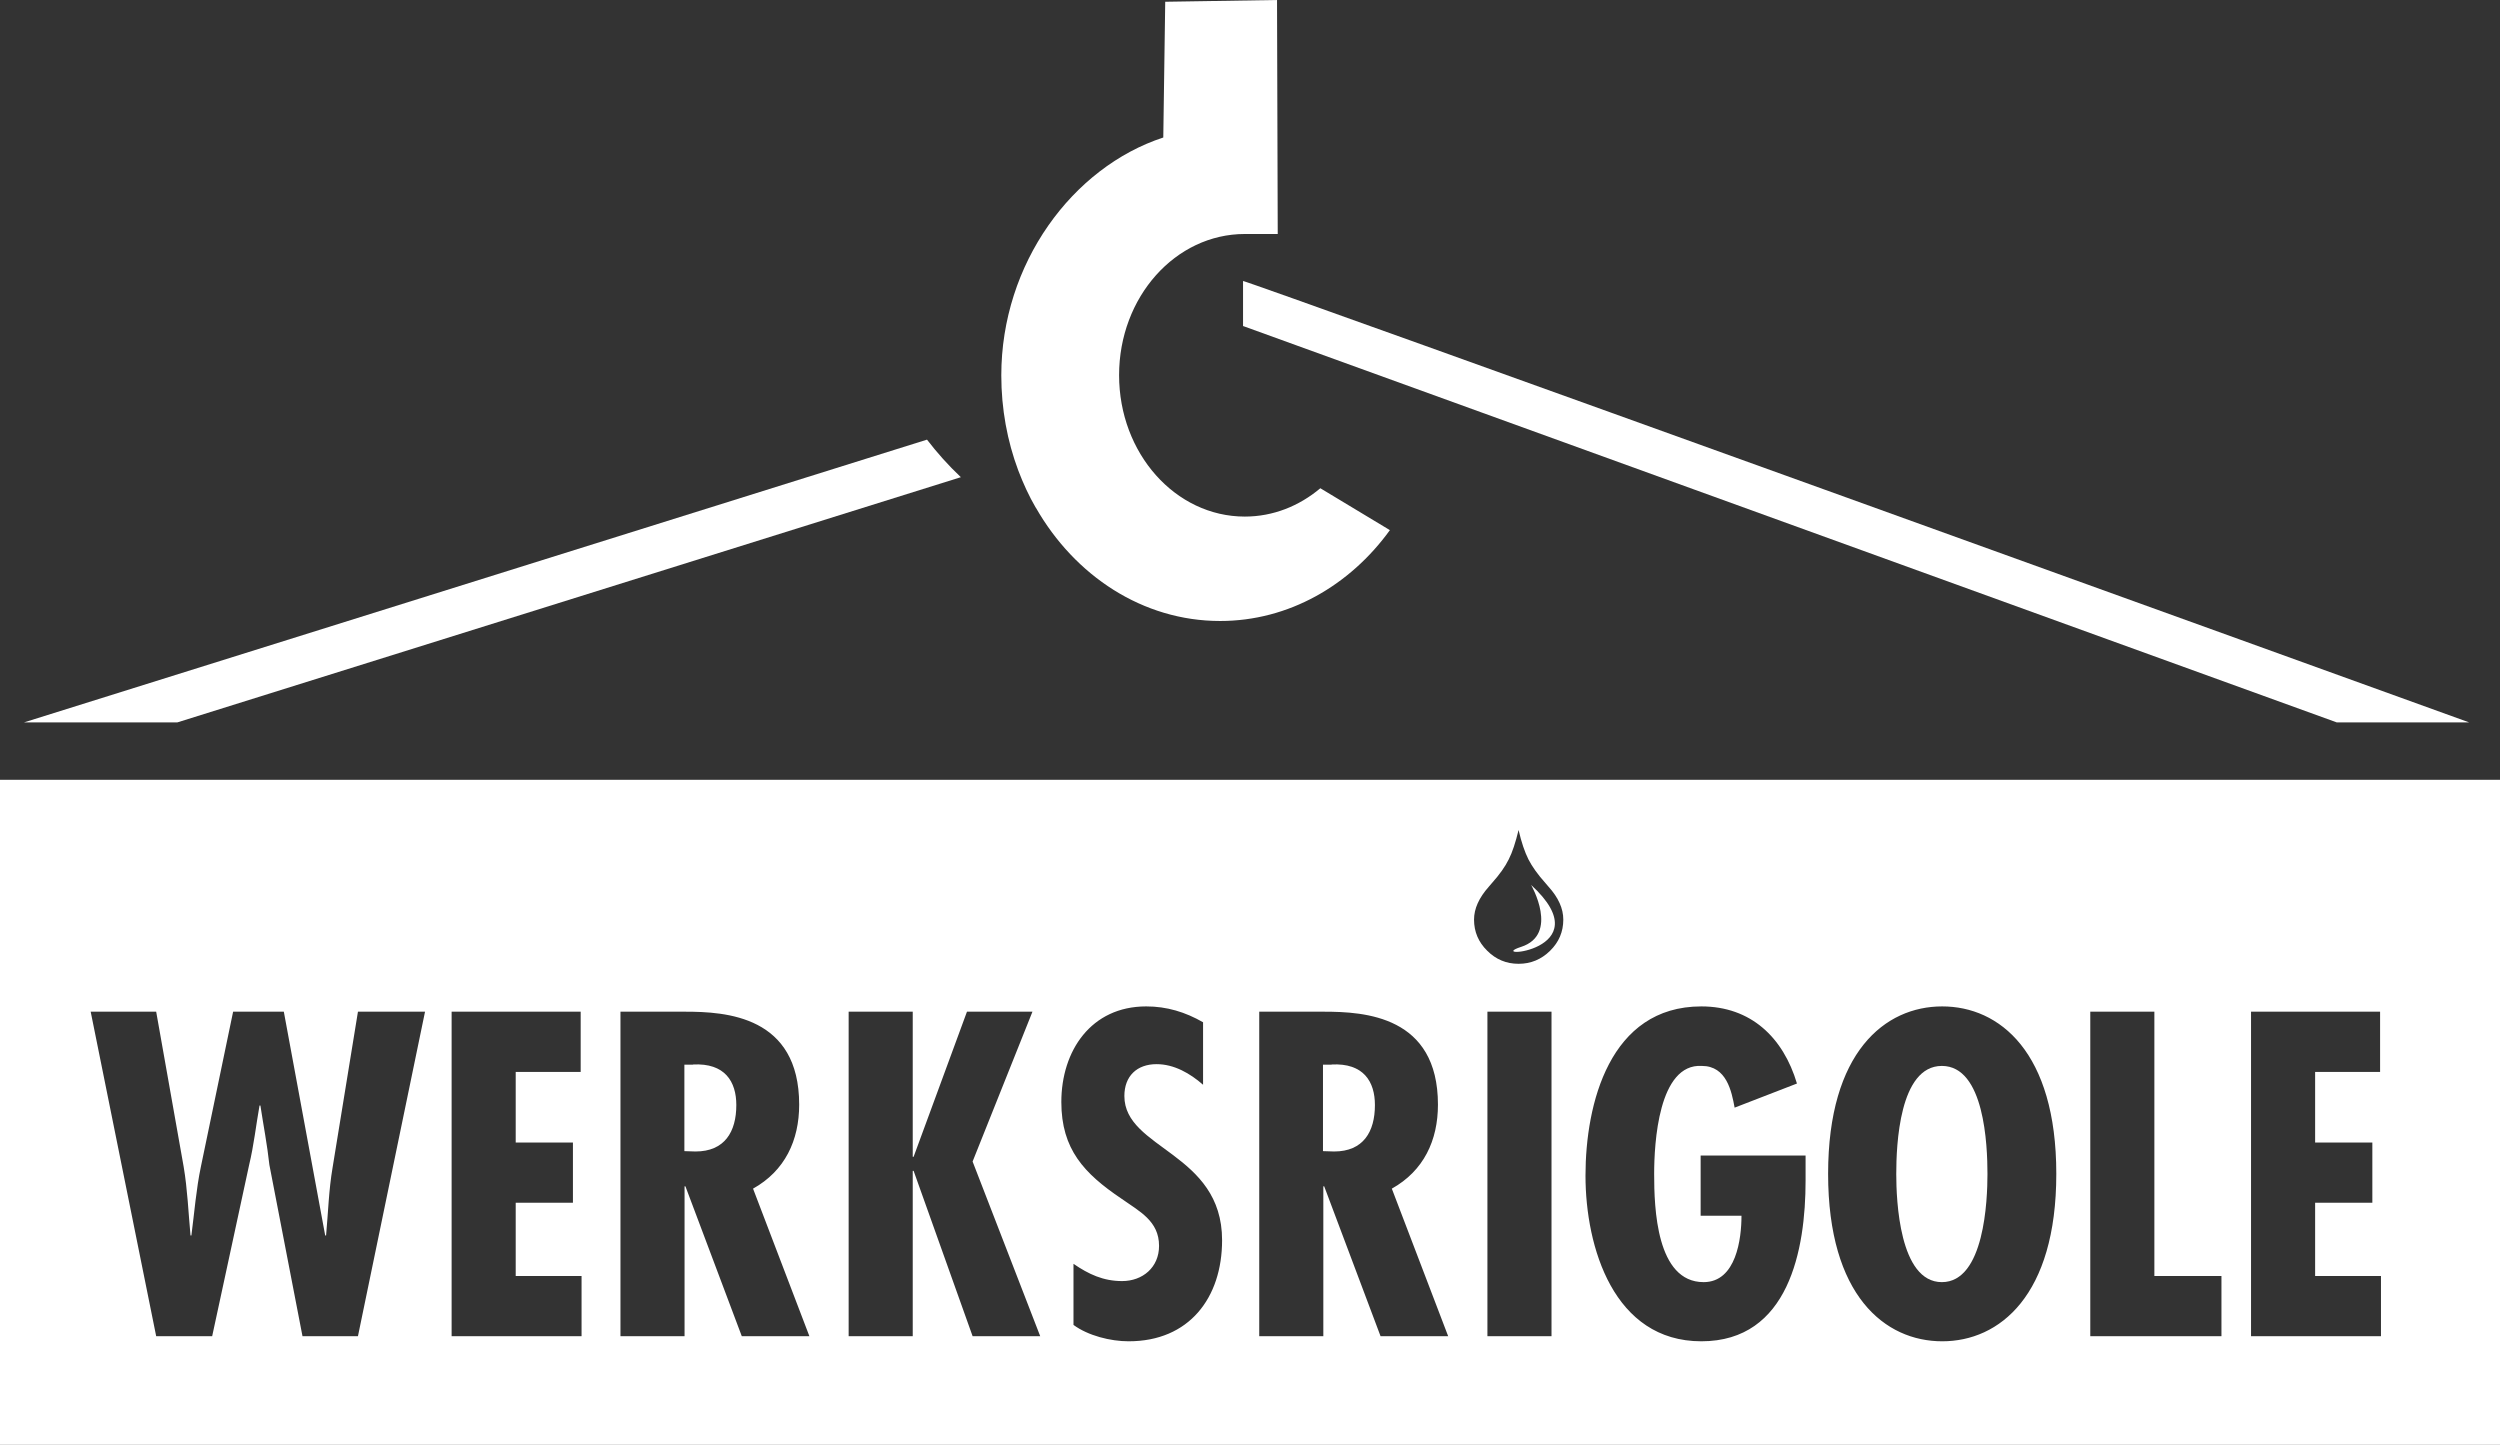 <?xml version="1.0" encoding="UTF-8"?>
<svg id="Layer_2" data-name="Layer 2" xmlns="http://www.w3.org/2000/svg" viewBox="0 0 141.99 82.05">
  <rect x="0" y="0" width="141.99" height="82.05" fill="#333333" stroke="none"/>
  <defs>
    <style>
      .cls-1 {
        fill: #fff;
        stroke-width: 0px;
      }
    </style>
  </defs>
  <g id="Layer_1-2" data-name="Layer 1">
    <g>
      <path class="cls-1" d="m54.57,27.1c-.72-.68-1.36-1.4-1.92-2.13C32.08,31.41,6.93,39.28,1.36,41.03h8.71l44.51-13.93Z"/>
      <path class="cls-1" d="m58.83,28.83c2.21,3.87,6.07,6.44,10.47,6.44,3.89,0,7.37-2.02,9.64-5.16l-3.95-2.38c-1.2,1.01-2.68,1.61-4.29,1.61-3.94,0-7.14-3.59-7.14-8.03s3.2-8.02,7.14-8.02h1.87l-.04-13.29-6.35.1-.11,7.71c-5.16,1.69-9.2,7.16-9.2,13.51,0,1.91.34,3.73.96,5.39.28.74.61,1.46,1,2.13Z"/>
      <path class="cls-1" d="m70.61,18.52l62.11,22.51h7.52c-5.03-1.82-69.35-25.07-69.64-25.07v2.57Z"/>
      <path class="cls-1" d="m39.36,60.47h-.49v4.91l.63.02c1.66,0,2.32-1.12,2.32-2.64,0-1.32-.64-2.4-2.47-2.3Z"/>
      <path class="cls-1" d="m110.29,60.54c-2.42,0-2.59,4.5-2.59,6.14,0,1.47.17,6.14,2.59,6.14s2.59-4.67,2.59-6.14c0-1.64-.17-6.14-2.59-6.14Z"/>
      <path class="cls-1" d="m75.63,60.47h-.49v4.91l.63.02c1.66,0,2.32-1.12,2.32-2.64,0-1.32-.64-2.4-2.47-2.3Z"/>
      <path class="cls-1" d="m0,44.29v37.77h141.99v-37.77H0Zm20.33,31.6h-3.15l-1.88-9.73c-.12-1.12-.34-2.25-.51-3.37h-.05c-.2,1.12-.32,2.25-.59,3.37l-2.1,9.73h-3.18l-3.72-18.43h3.72l1.56,8.8c.22,1.3.27,2.62.39,3.91h.05c.17-1.3.27-2.62.54-3.91l1.83-8.8h2.88l2.35,12.71h.05c.12-1.3.15-2.57.37-3.86l1.44-8.85h3.81l-3.81,18.43Zm12.7,0h-7.38v-18.43h7.33v3.42h-3.69v4.01h3.25v3.42h-3.25v4.16h3.74v3.42Zm9.1,0l-3.2-8.51h-.05v8.51h-3.64v-18.43h3.67c2.32,0,6.48.24,6.48,5.28,0,2.03-.81,3.76-2.62,4.77l3.2,8.38h-3.84Zm13.11,0l-3.35-9.39h-.05v9.39h-3.64v-18.43h3.64v8.24h.05l3.03-8.24h3.72l-3.4,8.51,3.84,9.92h-3.84Zm8.86.29c-1.03,0-2.3-.32-3.13-.93v-3.47c.86.59,1.69.98,2.76.98,1.17,0,2.1-.78,2.1-2,0-1.42-1.12-1.96-2.15-2.69-2.1-1.42-3.4-2.79-3.4-5.48,0-2.91,1.69-5.43,4.82-5.43,1.17,0,2.22.32,3.23.9v3.55c-.73-.64-1.64-1.17-2.64-1.17-1.12,0-1.83.68-1.83,1.81,0,3.03,5.55,3.2,5.55,8.19,0,3.28-1.88,5.74-5.3,5.74Zm14.31-.29l-3.2-8.51h-.05v8.51h-3.64v-18.43h3.67c2.32,0,6.48.24,6.48,5.28,0,2.03-.81,3.76-2.62,4.77l3.2,8.38h-3.84Zm9.71,0h-3.64v-18.43h3.64v18.43Zm-.08-21.89c-.5.49-1.09.74-1.79.74s-1.29-.25-1.78-.74c-.5-.49-.75-1.08-.75-1.77,0-.62.28-1.24.84-1.87l.18-.21c.43-.48.75-.93.95-1.34.21-.41.39-.97.56-1.67.16.7.35,1.25.56,1.67.21.41.53.86.96,1.34l.18.21c.56.62.84,1.24.84,1.87,0,.69-.25,1.28-.75,1.77Zm14.51,13.06c0,3.91-.95,9.12-5.92,9.12s-6.58-5.33-6.58-9.41,1.37-9.61,6.58-9.61c2.81,0,4.65,1.76,5.43,4.38l-3.54,1.37c-.17-.93-.46-2.37-1.86-2.37-2.47-.15-2.71,4.4-2.71,6.14,0,1.91.12,6.14,2.81,6.14,1.86,0,2.15-2.49,2.15-3.77h-2.32v-3.42h5.96v1.44Zm7.76,9.12c-3.25,0-6.48-2.59-6.48-9.51s3.23-9.51,6.48-9.51,6.48,2.59,6.48,9.51-3.23,9.51-6.48,9.51Zm15.87-.29h-7.46v-18.43h3.64v15.01h3.81v3.42Zm9.05,0h-7.38v-18.43h7.33v3.42h-3.69v4.01h3.25v3.42h-3.25v4.16h3.74v3.42Z"/>
      <path class="cls-1" d="m86.96,50.26s1.62,2.81-.57,3.52c-2.19.71,4.71.28.57-3.52Z"/>
    </g>
  </g>
</svg>